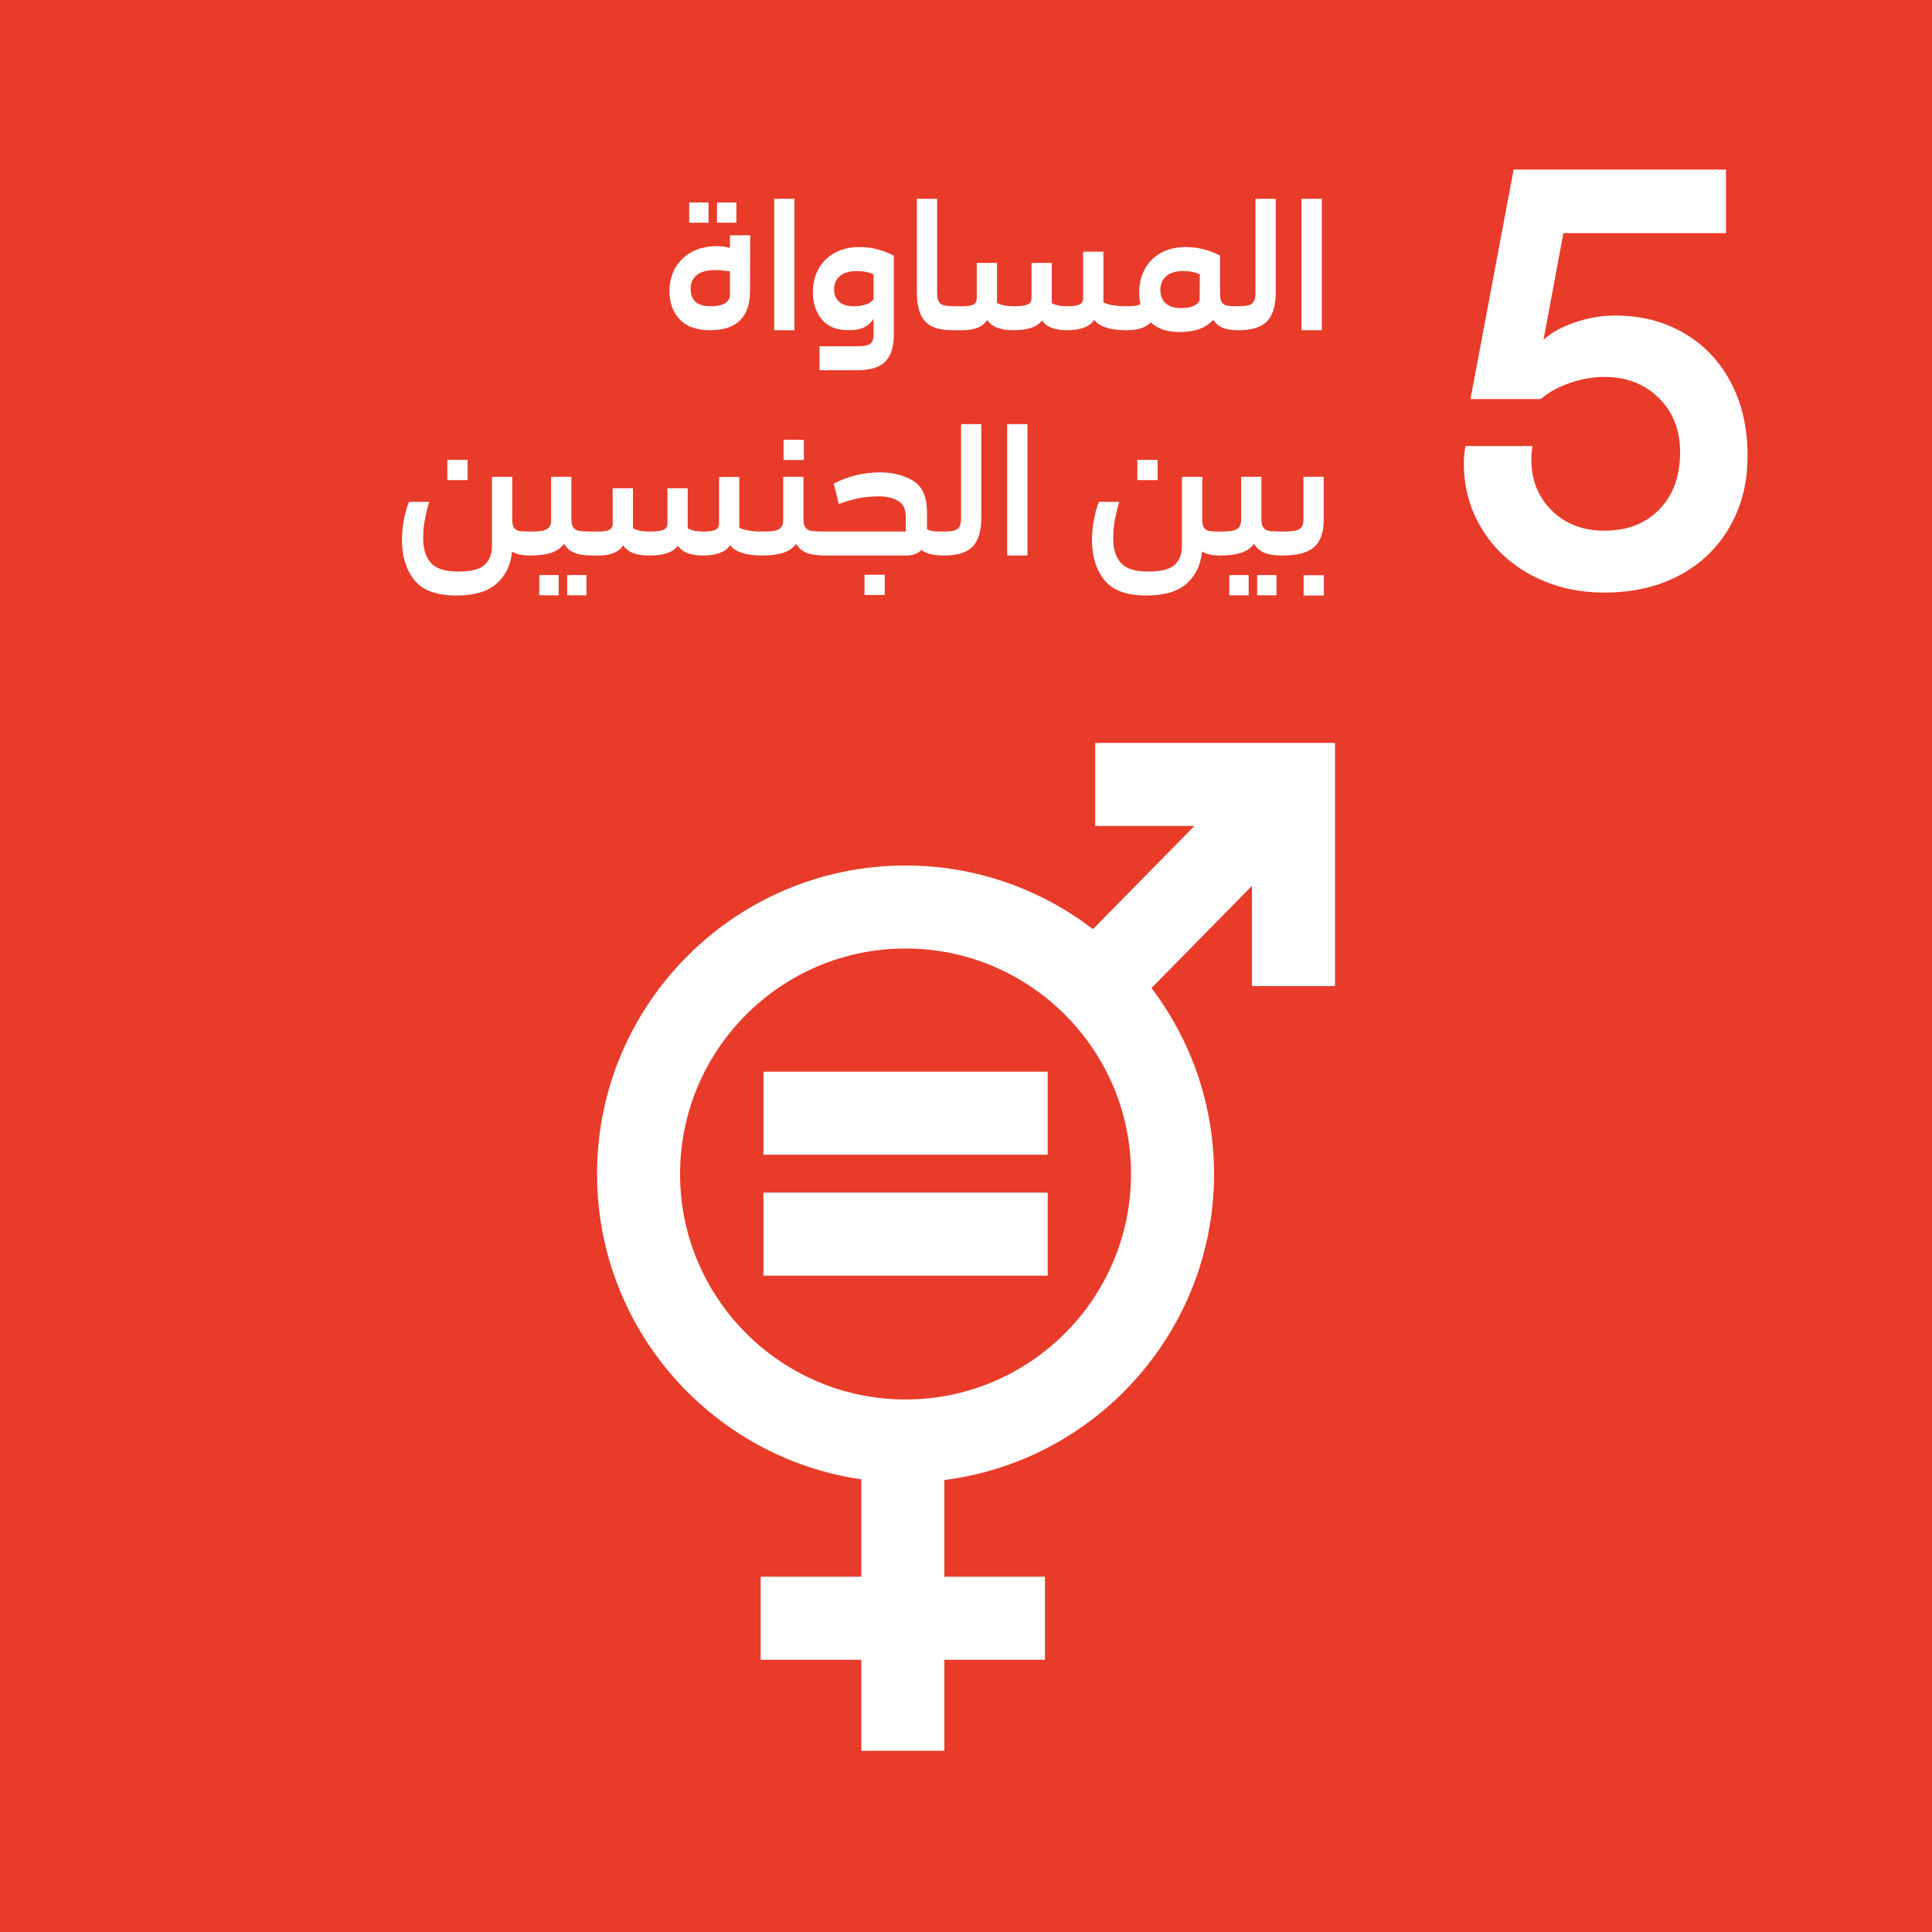 <?xml version="1.0" encoding="UTF-8"?>
<svg id="Layer_2" data-name="Layer 2" xmlns="http://www.w3.org/2000/svg" viewBox="0 0 943.22 943.22">
  <rect x="0" y="0" width="943.22" height="943.22" fill="#333333" stroke="none"/>
  <defs>
    <style>
      .cls-1 {
        fill: #e83b29;
      }

      .cls-1, .cls-2 {
        stroke-width: 0px;
      }

      .cls-2 {
        fill: #fff;
      }
    </style>
  </defs>
  <g id="Layer_1-2" data-name="Layer 1">
    <rect class="cls-1" width="943.22" height="943.22" transform="translate(943.22 943.22) rotate(180)"/>
    <g>
      <path class="cls-2" d="M534.68,362.7v40.54h48.44l-49.54,50.38c-25.38-19.47-57.1-31.08-91.49-31.08-83.05,0-150.62,67.57-150.62,150.62,0,75.72,56.17,138.54,129.03,149.05v47.57h-49.13v40.53h49.13v44.45h40.54v-44.45h49.12v-40.53h-49.12v-47.23c74.13-9.35,131.67-72.75,131.67-149.38,0-34.07-11.39-65.53-30.54-90.8l49.04-49.87v48.92h40.54v-118.71h-117.07ZM442.09,683.23c-60.7,0-110.08-49.38-110.08-110.08s49.38-110.08,110.08-110.08,110.08,49.38,110.08,110.08-49.38,110.08-110.08,110.08Z"/>
      <rect class="cls-2" x="372.7" y="523.2" width="138.79" height="40.54"/>
      <rect class="cls-2" x="372.7" y="582.25" width="138.79" height="40.53"/>
    </g>
    <g>
      <path class="cls-2" d="M366.25,114.86l-.09,27.54c0,6.06-1.61,10.71-4.82,13.95-3.21,3.24-8.12,4.86-14.71,4.86s-11.63-1.8-14.9-5.4c-3.27-3.6-4.9-8.1-4.9-13.5,0-4.38.96-8.23,2.88-11.56,1.92-3.33,4.62-5.92,8.1-7.79,3.48-1.86,7.53-2.79,12.15-2.79,1.98,0,4.11.27,6.39.81v-6.12h9.9ZM336.46,98.84h9.45v9.9h-9.45v-9.9ZM354.01,148.02c1.56-.99,2.34-2.39,2.34-4.19v-11.34c-2.52-.42-5.01-.63-7.47-.63-3.84,0-6.75.83-8.73,2.47-1.98,1.65-2.97,3.86-2.97,6.62,0,5.7,3.21,8.55,9.63,8.55,3.24,0,5.64-.5,7.2-1.48ZM350.05,98.84h9.45v9.9h-9.45v-9.9Z"/>
      <path class="cls-2" d="M377.95,97.04h9.9v64.17h-9.9v-64.17Z"/>
      <path class="cls-2" d="M428.76,121.83c2.97.81,5.5,1.82,7.6,3.01v38.88c0,5.64-1.37,9.88-4.09,12.74-2.73,2.85-7.25,4.28-13.54,4.28h-18.63v-11.7h18.9c2.76,0,4.69-.39,5.8-1.17,1.11-.78,1.67-2.22,1.67-4.32v-7.92c-1.02,1.74-2.49,3.11-4.41,4.09-1.92.99-4.5,1.49-7.74,1.49-5.88,0-10.26-1.77-13.14-5.31-2.88-3.54-4.32-7.92-4.32-13.14,0-4.38.93-8.23,2.79-11.56,1.86-3.33,4.51-5.92,7.96-7.79,3.45-1.86,7.42-2.79,11.92-2.79,3.18,0,6.25.41,9.23,1.21ZM426.46,146.18v-12.24c-2.28-1.08-4.95-1.62-8.01-1.62-3.72,0-6.52.83-8.42,2.47-1.89,1.65-2.83,3.86-2.83,6.62,0,2.4.81,4.35,2.43,5.85,1.62,1.5,3.99,2.25,7.11,2.25,4.62,0,7.86-1.11,9.72-3.33Z"/>
      <path class="cls-2" d="M451.57,156.84c-2.64-2.91-3.96-7.69-3.96-14.35v-45.45h9.9v45.45c0,2.16.25,3.72.76,4.68.51.96,1.4,1.59,2.66,1.89,1.26.3,3.27.45,6.03.45l1.53.9v9.9l-1.53.9h-2.07c-6.24,0-10.68-1.45-13.32-4.37Z"/>
      <path class="cls-2" d="M551.38,150.41v9.9l-1.53.9c-7.86,0-13.08-1.68-15.66-5.04-2.22,3.36-6.66,5.04-13.32,5.04-6,0-10.05-1.59-12.15-4.77-2.34,3.18-6.93,4.77-13.77,4.77s-10.86-1.68-12.96-5.04c-2.1,3.36-6.09,5.04-11.97,5.04h-3.06l-1.53-.9v-9.9l1.53-.9h3.33c2.34,0,4.02-.3,5.04-.9,1.02-.6,1.53-1.56,1.53-2.88v-17.37h9.9v19.53c1.86,1.08,4.62,1.62,8.28,1.62,3.12,0,5.32-.28,6.62-.85,1.29-.57,1.93-1.54,1.93-2.93v-17.37h9.9v19.62c1.8,1.02,4.29,1.53,7.47,1.53,2.82,0,4.83-.28,6.03-.85,1.2-.57,1.8-1.54,1.8-2.93v-22.86h9.9v24.75c2.4,1.26,6.12,1.89,11.16,1.89l1.53.9Z"/>
      <path class="cls-2" d="M605.92,150.41v9.9l-1.53.9c-3.18,0-5.73-.42-7.65-1.26-1.92-.84-3.39-2.13-4.41-3.87-3.42,4.02-8.94,6.03-16.56,6.03-5.88,0-10.53-1.56-13.95-4.68-1.26,1.26-2.83,2.21-4.72,2.83s-4.31.95-7.25.95l-1.53-.9v-9.9l1.53-.9c1.8,0,3.24-.07,4.32-.22,1.08-.15,1.95-.43,2.61-.86-.42-1.62-.63-3.45-.63-5.49,0-4.38.93-8.26,2.79-11.66,1.86-3.39,4.51-6.01,7.96-7.88,3.45-1.86,7.43-2.79,11.93-2.79,3.18,0,6.25.41,9.22,1.21s5.5,1.82,7.6,3.01v18.63c0,1.92.3,3.32.9,4.19.6.87,1.45,1.39,2.57,1.58,1.11.18,2.86.27,5.26.27l1.53.9ZM585.76,133.94c-2.28-1.08-4.95-1.62-8.01-1.62-3.72,0-6.53.84-8.42,2.52-1.89,1.68-2.83,3.93-2.83,6.75,0,2.64.84,4.77,2.52,6.39,1.68,1.62,4.17,2.43,7.47,2.43,4.92,0,7.98-1.23,9.18-3.69l.09-12.78Z"/>
      <path class="cls-2" d="M602.86,150.41l1.53-.9c2.22,0,3.92-.15,5.08-.45,1.17-.3,2.04-.91,2.61-1.84.57-.93.85-2.35.85-4.27v-45.9h9.9v45.45c0,6.6-1.4,11.37-4.19,14.31-2.79,2.94-7.55,4.41-14.26,4.41l-1.53-.9v-9.9Z"/>
      <path class="cls-2" d="M635.44,97.04h9.9v64.17h-9.9v-64.17Z"/>
      <path class="cls-2" d="M260.32,260.41v9.9l-1.53.9c-3.78,0-6.72-.63-8.82-1.89-.6,6.42-3.08,11.59-7.42,15.52-4.35,3.93-10.94,5.9-19.75,5.9-9.66,0-16.5-2.52-20.52-7.56-4.02-5.04-6.03-11.52-6.03-19.44,0-3.42.34-6.9,1.03-10.44.69-3.54,1.49-6.3,2.39-8.28h9.9c-.66,2.04-1.32,4.65-1.98,7.83-.66,3.18-.99,6.51-.99,9.99,0,5.1,1.23,9.07,3.69,11.92,2.46,2.85,6.9,4.28,13.32,4.28s10.56-1.08,12.96-3.24c2.4-2.16,3.6-5.31,3.6-9.45v-33.57h9.9v20.7c0,1.92.3,3.32.9,4.19.6.87,1.45,1.39,2.56,1.58,1.11.18,2.87.27,5.27.27l1.53.9ZM218.38,224.5h9.9v9.9h-9.9v-9.9Z"/>
      <path class="cls-2" d="M290.74,260.41v9.9l-1.53.9c-3.72,0-6.69-.46-8.91-1.39-2.22-.93-3.84-2.39-4.86-4.37-1.44,1.98-3.51,3.44-6.21,4.37-2.7.93-6.18,1.39-10.44,1.39l-1.53-.9v-9.9l1.53-.9c2.64,0,4.66-.13,6.08-.41,1.41-.27,2.46-.81,3.15-1.62.69-.81,1.04-2.05,1.04-3.74v-20.97h9.9v20.7c0,1.92.34,3.32,1.04,4.19.69.87,1.69,1.39,3.01,1.58,1.32.18,3.39.27,6.21.27l1.53.9ZM263.29,280.75h9.45v9.9h-9.45v-9.9ZM276.88,280.75h9.45v9.9h-9.45v-9.9Z"/>
      <path class="cls-2" d="M373.63,260.41v9.9l-1.53.9c-7.86,0-13.08-1.68-15.66-5.04-2.22,3.36-6.66,5.04-13.32,5.04-6,0-10.05-1.59-12.15-4.77-2.34,3.18-6.93,4.77-13.77,4.77s-10.86-1.68-12.96-5.04c-2.1,3.36-6.09,5.04-11.97,5.04h-3.06l-1.53-.9v-9.9l1.53-.9h3.33c2.34,0,4.02-.3,5.04-.9,1.02-.6,1.53-1.56,1.53-2.88v-17.37h9.9v19.53c1.86,1.08,4.62,1.62,8.28,1.62,3.12,0,5.32-.28,6.62-.85,1.29-.57,1.93-1.54,1.93-2.93v-17.37h9.9v19.62c1.8,1.02,4.29,1.53,7.47,1.53,2.82,0,4.83-.28,6.03-.85,1.2-.57,1.8-1.54,1.8-2.93v-22.86h9.9v24.75c2.4,1.26,6.12,1.89,11.16,1.89l1.53.9Z"/>
      <path class="cls-2" d="M404.05,260.41v9.9l-1.53.9c-3.72,0-6.69-.46-8.91-1.39-2.22-.93-3.84-2.39-4.86-4.37-1.44,1.98-3.51,3.44-6.21,4.37-2.7.93-6.18,1.39-10.44,1.39l-1.53-.9v-9.9l1.53-.9c2.64,0,4.66-.13,6.08-.41,1.41-.27,2.46-.81,3.15-1.62.69-.81,1.04-2.05,1.04-3.74v-20.97h9.9v20.7c0,1.92.34,3.32,1.04,4.19.69.87,1.69,1.39,3.01,1.58,1.32.18,3.39.27,6.21.27l1.53.9ZM382.54,214.69h9.9v9.9h-9.9v-9.9Z"/>
      <path class="cls-2" d="M462.19,260.41v9.9l-1.53.9c-4.92,0-8.55-.9-10.89-2.7-1.68,1.8-4.17,2.7-7.47,2.7h-39.78l-1.53-.36v-10.98l1.53-.36h39.69v-7.29c0-3.66-1.25-6.22-3.74-7.69-2.49-1.47-5.69-2.21-9.58-2.21-6.6,0-13.05,1.26-19.35,3.78l-2.52-9.99c7.02-3.66,14.64-5.49,22.86-5.49,6,0,11.28,1.35,15.84,4.05,4.56,2.7,6.84,7.83,6.84,15.39v8.19c.72.54,1.65.89,2.79,1.04,1.14.15,2.91.22,5.31.22l1.53.9ZM422.05,280.57h9.9v9.9h-9.9v-9.9Z"/>
      <path class="cls-2" d="M459.13,260.41l1.53-.9c2.22,0,3.92-.15,5.08-.45,1.17-.3,2.04-.91,2.61-1.84.57-.93.85-2.35.85-4.27v-45.9h9.9v45.45c0,6.6-1.4,11.37-4.19,14.31-2.79,2.94-7.55,4.41-14.26,4.41l-1.53-.9v-9.9Z"/>
      <path class="cls-2" d="M491.71,207.04h9.9v64.17h-9.9v-64.17Z"/>
      <path class="cls-2" d="M597.19,260.41v9.9l-1.53.9c-3.78,0-6.72-.63-8.82-1.89-.6,6.42-3.08,11.59-7.42,15.52-4.35,3.93-10.94,5.9-19.75,5.9-9.66,0-16.5-2.52-20.52-7.56-4.02-5.04-6.03-11.52-6.03-19.44,0-3.42.34-6.9,1.03-10.44.69-3.54,1.49-6.3,2.39-8.28h9.9c-.66,2.04-1.32,4.65-1.98,7.83-.66,3.18-.99,6.51-.99,9.99,0,5.1,1.23,9.07,3.69,11.92,2.46,2.85,6.9,4.28,13.32,4.28s10.56-1.08,12.96-3.24c2.4-2.16,3.6-5.31,3.6-9.45v-33.57h9.9v20.7c0,1.92.3,3.32.9,4.19.6.87,1.45,1.39,2.56,1.58,1.11.18,2.87.27,5.27.27l1.53.9ZM555.25,224.5h9.9v9.9h-9.9v-9.9Z"/>
      <path class="cls-2" d="M627.61,260.41v9.9l-1.53.9c-3.72,0-6.69-.46-8.91-1.39-2.22-.93-3.84-2.39-4.86-4.37-1.44,1.98-3.51,3.44-6.21,4.37-2.7.93-6.18,1.39-10.44,1.39l-1.53-.9v-9.9l1.53-.9c2.64,0,4.66-.13,6.08-.41,1.41-.27,2.46-.81,3.15-1.62.69-.81,1.04-2.05,1.04-3.74v-20.97h9.9v20.7c0,1.92.34,3.32,1.04,4.19.69.87,1.69,1.39,3.01,1.58,1.32.18,3.39.27,6.21.27l1.53.9ZM600.16,280.75h9.45v9.9h-9.45v-9.9ZM613.75,280.75h9.45v9.9h-9.45v-9.9Z"/>
      <path class="cls-2" d="M624.55,260.41l1.53-.9c2.64,0,4.66-.13,6.08-.41,1.41-.27,2.46-.81,3.15-1.62.69-.81,1.04-2.05,1.04-3.74v-20.97h9.9v20.97c0,6.06-1.53,10.49-4.59,13.28-3.06,2.79-8.25,4.18-15.57,4.18l-1.53-.9v-9.9ZM636.43,280.84h9.9v9.9h-9.9v-9.9Z"/>
    </g>
    <path class="cls-2" d="M748.15,281.09c-10.44-5.49-18.63-13.05-24.57-22.68-5.94-9.63-8.91-20.38-8.91-32.26,0-2.88.27-5.67.81-8.37h32.67c-.36,2.34-.54,4.5-.54,6.48,0,10.08,3.33,18.41,9.99,24.97,6.66,6.57,15.21,9.85,25.65,9.85,11.16,0,20.12-3.46,26.87-10.39,6.75-6.93,10.12-16.24,10.12-27.95,0-10.8-3.47-19.62-10.4-26.46-6.93-6.84-15.79-10.26-26.59-10.26-5.58,0-11.21.99-16.88,2.97-5.67,1.98-10.39,4.59-14.17,7.83h-34.29l21.06-112.05h103.68v31.05h-79.38l-9.72,52.11c3.6-3.42,8.68-6.25,15.25-8.5,6.57-2.25,13.1-3.38,19.58-3.38,12.6,0,23.8,2.83,33.62,8.5,9.81,5.67,17.46,13.68,22.95,24.03,5.49,10.35,8.23,22.27,8.23,35.77s-2.93,24.8-8.77,34.96c-5.85,10.17-14.04,18.05-24.57,23.62s-22.73,8.37-36.58,8.37c-12.96,0-24.66-2.75-35.1-8.23Z"/>
  </g>
</svg>